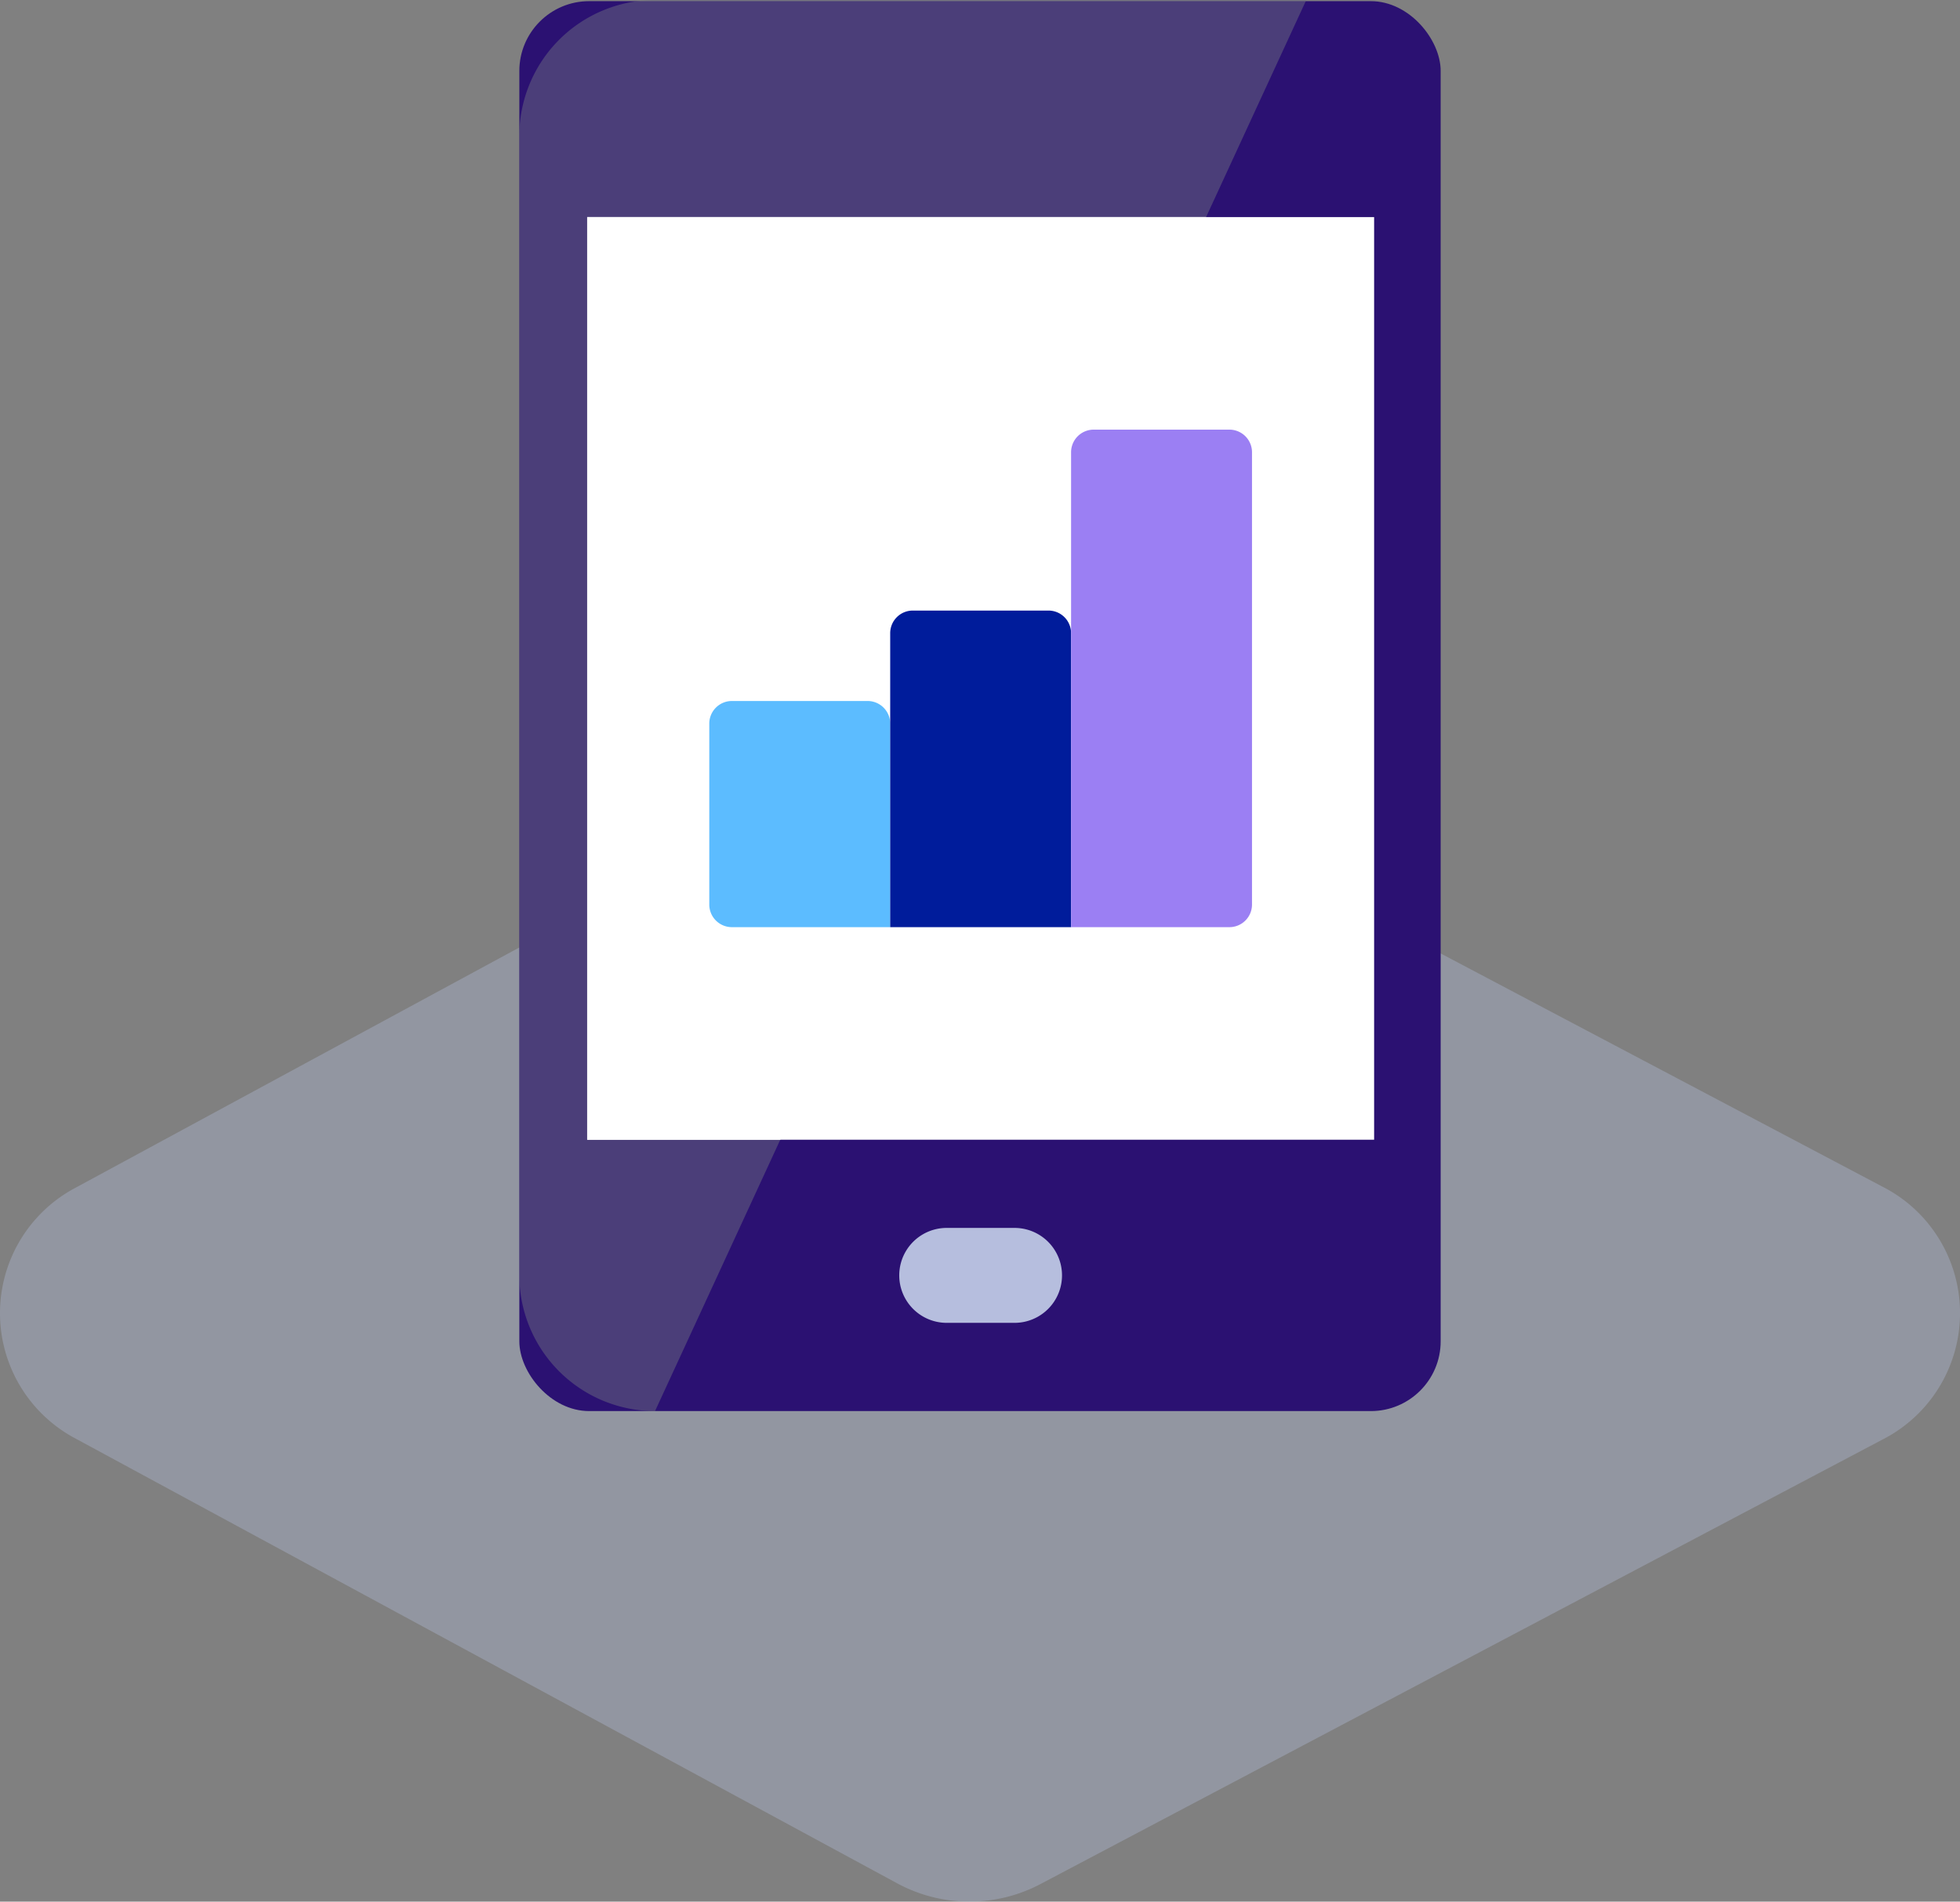 <svg xmlns="http://www.w3.org/2000/svg" width="140.406" height="136.224" viewBox="0 0 140.406 136.224"><rect x="0" y="0" width="140.406" height="136.224" fill="#808080" stroke="none"/><g id="Group_1533" data-name="Group 1533" transform="translate(-605.469 -3094.917)"><path id="Path_1495" data-name="Path 1495" d="M795.7,95.648,735.362,127.5a10.9,10.9,0,0,1-10.247-.054L666.287,95.6a10.162,10.162,0,0,1,0-18.006l58.828-31.85a10.9,10.9,0,0,1,10.247-.051L795.7,77.542A10.162,10.162,0,0,1,795.7,95.648Z" transform="translate(-55.369 3102.387)" fill="#b8c7e9" opacity="0.32"></path><g id="Group_907" data-name="Group 907" transform="translate(410.672 2871.932)"><g id="Group_905" data-name="Group 905" transform="translate(232 222.823)"><rect id="Rectangle_80" data-name="Rectangle 80" width="66" height="101" rx="5" transform="translate(0 0.245)" fill="#2b1172"></rect><path id="Path_1506" data-name="Path 1506" d="M288.373,223H241.72a9.731,9.731,0,0,0-9.72,9.72v81.644a9.731,9.731,0,0,0,9.72,9.72Z" transform="translate(-232 -222.838)" fill="#6d6d80" opacity="0.5"></path><rect id="Rectangle_81" data-name="Rectangle 81" width="56.373" height="66.093" transform="translate(4.86 15.713)" fill="#fff"></rect><path id="Path_1507" data-name="Path 1507" d="M234.5,231v66.093h13.832L278.836,231Z" transform="translate(-229.64 -215.287)" fill="#fff"></path><path id="Path_1508" data-name="Path 1508" d="M254.262,268.25H249.4a3.4,3.4,0,1,0,0,6.8h4.86a3.4,3.4,0,0,0,0-6.8Z" transform="translate(-218.785 -180.126)" fill="#b6bede"></path></g><g id="Group_906" data-name="Group 906" transform="translate(245.607 253.762)"><path id="Path_1509" data-name="Path 1509" d="M240.619,265.034A1.62,1.62,0,0,1,239,263.412V250.454a1.62,1.62,0,0,1,1.619-1.621h9.72a1.62,1.62,0,0,1,1.621,1.621v14.579Z" transform="translate(-239 -229.394)" fill="#5cbcff"></path><path id="Path_1510" data-name="Path 1510" d="M245.667,268.18v-21.06a1.619,1.619,0,0,1,1.619-1.619h9.72a1.619,1.619,0,0,1,1.619,1.619v21.06Z" transform="translate(-232.707 -232.54)" fill="#001c9b"></path><path id="Path_1511" data-name="Path 1511" d="M263.674,274.473H252.333V240.454a1.62,1.62,0,0,1,1.621-1.621h9.72a1.62,1.62,0,0,1,1.619,1.621v32.4A1.62,1.62,0,0,1,263.674,274.473Z" transform="translate(-226.415 -238.833)" fill="#9b7ff3"></path></g></g></g></svg>